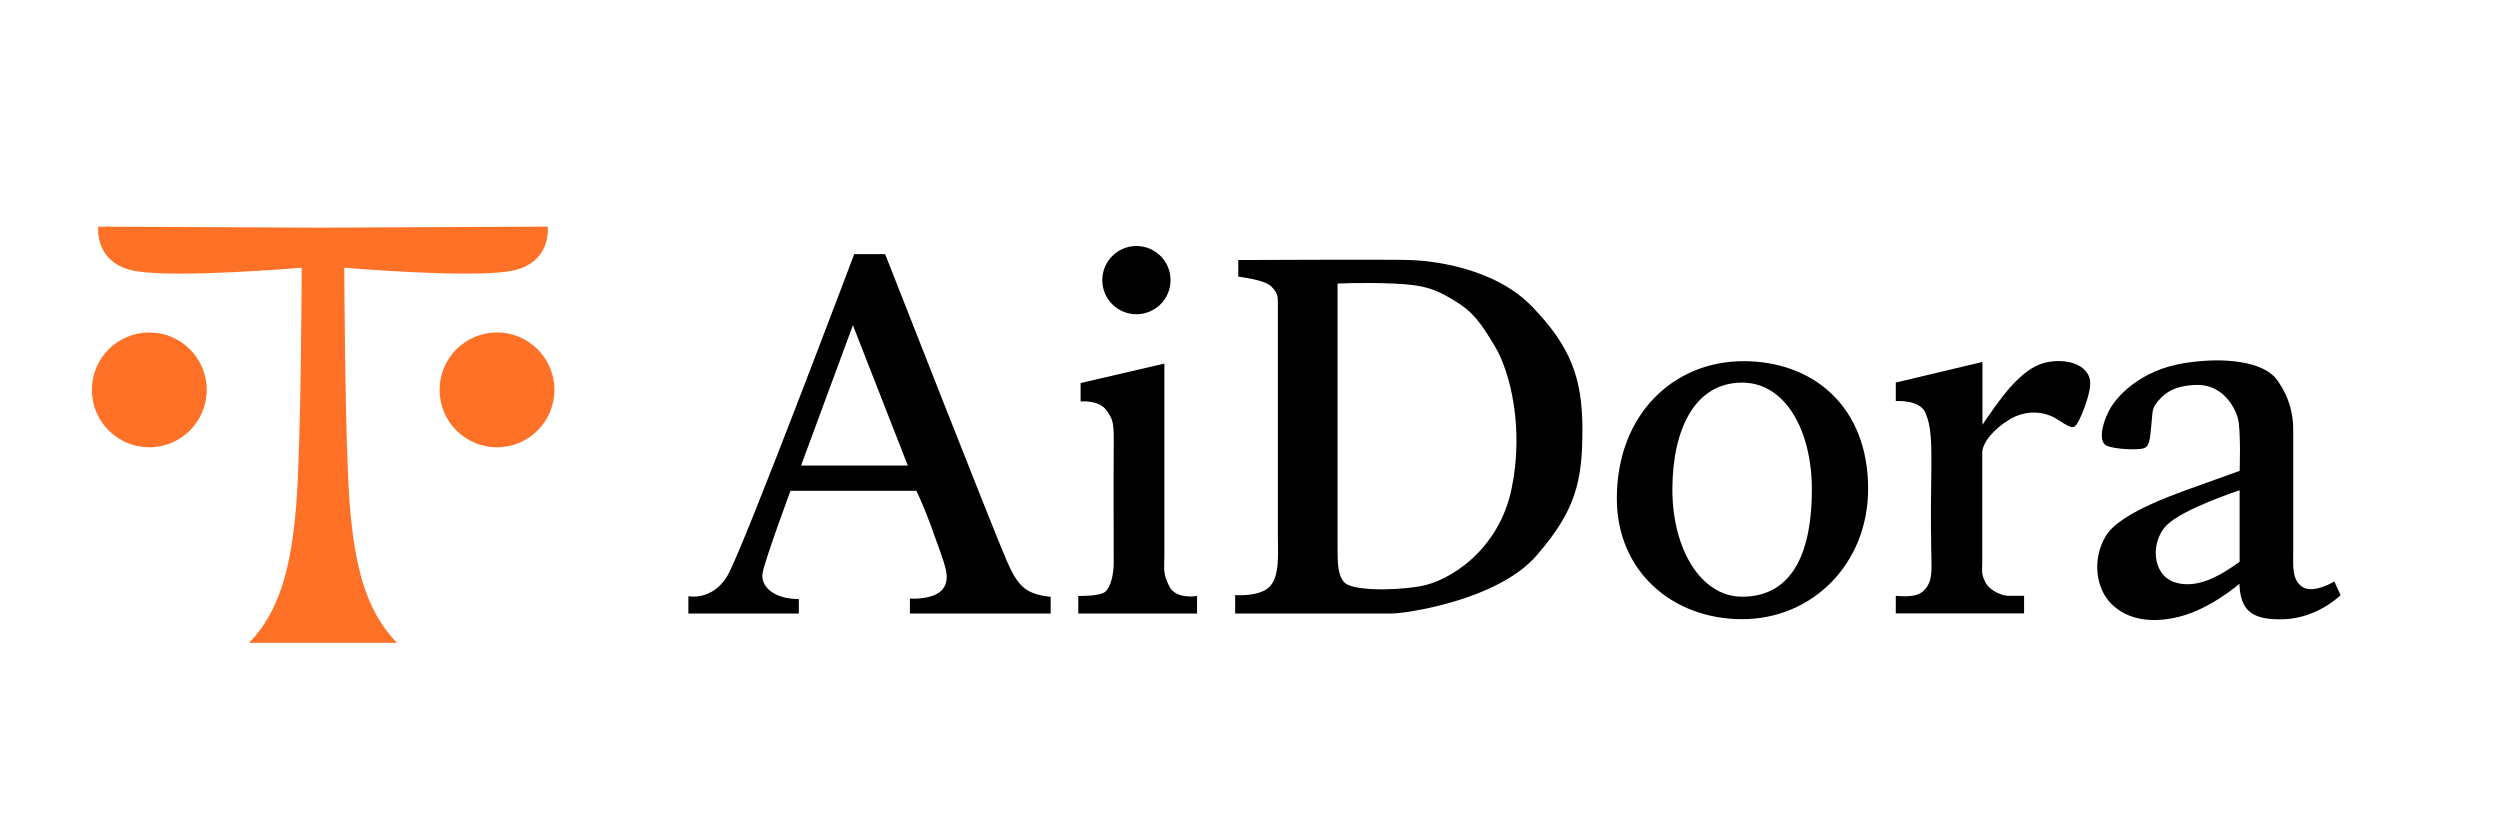 <?xml version="1.0" encoding="UTF-8"?>
<svg id="Vrstva_1" xmlns="http://www.w3.org/2000/svg" version="1.1" viewBox="0 0 600 200">
  <!-- Generator: Adobe Illustrator 29.6.1, SVG Export Plug-In . SVG Version: 2.1.1 Build 9)  -->
  <defs>
    <style>
      .st0 {
        fill: #ff7126;
      }
    </style>
  </defs>
  <path d="M367.6,73.49c-9.03-9.33-24.06-10.92-29.06-11.08-5-.17-41.35,0-41.35,0v4s6.25.67,7.92,2.33c1.67,1.67,1.58,2.58,1.58,4.33v55.67c0,3.92.5,9.42-1.92,12-2.42,2.58-8.33,2.08-8.33,2.08v4.42h37.67c3,0,25.23-3.06,34.67-13.92s11-17.83,11-30.33-3.01-20.04-12.17-29.5ZM362.76,117.4c-3.08,14.67-14.92,22.17-22.08,23.33-7.17,1.17-16.25.92-18-.92s-1.67-5.17-1.67-9.42v-62.33s6.25-.33,13.58,0c7.33.33,9.75,1.25,14.33,4,4.58,2.75,6.33,5.17,9.92,11.17,3.58,6,7,19.5,3.92,34.17Z"/>
  <path class="st0" d="M131.47,54.39l-54.94.25-52.95-.25s-1.08,8.92,9,10.67c10.08,1.75,39.83-.81,39.83-.81,0,0-.14,42.44-1.31,56.86-1.17,14.42-3.75,25.42-11.33,33.17h35.5c-7.58-7.75-10.17-18.75-11.33-33.17-1.17-14.42-1.31-56.86-1.31-56.86,0,0,29.75,2.56,39.83.81,10.08-1.75,9-10.67,9-10.67Z"/>
  <circle class="st0" cx="35.83" cy="93.57" r="13.78"/>
  <circle class="st0" cx="119.28" cy="93.57" r="13.78"/>
  <path d="M241.51,134.32c-2.67-6-29.08-73.33-29.08-73.33h-7.42s-26.75,71-30.42,77.17-9.38,4.92-9.38,4.92v4.17h26.51v-3.49c-5.69.08-9.38-2.89-8.67-6.39.71-3.5,6.67-19.58,6.67-19.58h30.21s1.96,3.92,4.29,10.62c2.33,6.71,4.17,10.17,2.08,12.92-2.08,2.75-7.92,2.33-7.92,2.33v3.58h33.78v-4c-6.42-.67-8-2.92-10.67-8.92ZM192.26,111.72l12.44-33.67,13.17,33.67h-25.61Z"/>
  <path d="M259.35,91.92v4.44s4.28-.44,6.11,2,1.89,3.17,1.83,9.56,0,24.17,0,27.06-.72,6.06-2.11,7.11-6.39.94-6.39.94v4.21h28.5v-4.21s-5.06.94-6.67-2.33-1.17-4.06-1.17-7.44v-46l-20.11,4.67Z"/>
  <circle cx="272.74" cy="67.23" r="8.19"/>
  <path d="M418.43,86.68c-16.78,0-30.39,12.78-30.39,32.96,0,17.46,13.31,28.96,30.09,28.96s30.22-13.23,30.22-31.31c0-19.67-13.13-30.61-29.92-30.61ZM418.11,143.21c-9.93,0-16.74-11.5-16.74-25.69s5.22-25.69,16.74-25.69c10.4,0,16.74,11.5,16.74,25.69s-4.17,25.69-16.74,25.69Z"/>
  <path d="M454.99,91.83v4.43s5.67-.42,7.08,2.75,1.58,6.58,1.42,16.5,0,14.04,0,16.29.38,6.12-.5,8.08-2.21,2.88-4.12,3.12-3.88,0-3.88,0v4.21h30.79v-4.21h-3.75c-1.5,0-4.46-1.17-5.54-3.25s-.75-2.96-.75-4.83v-26.29c0-2.33,2.75-5.71,6.62-8s8.25-2.04,11.5.08,3.88,2.42,4.88.58,3.21-7.25,2.88-9.88-3.04-4.75-7.58-4.75-7.42,2.01-10.54,5.15-7.71,10.14-7.71,10.14v-15.08l-20.79,4.94Z"/>
  <path d="M560.26,139.54s-4.89,3-7.56,1.39c-2.67-1.61-2.33-5.11-2.33-8v-29.89c0-3.39-.78-7.61-3.94-11.94-3.17-4.33-12.67-5.56-22.56-3.89-9.89,1.67-15.72,7.56-17.67,11.28-1.94,3.72-2.44,7.56-.67,8.44,1.78.89,7.72,1.17,9.11.61,1.39-.56,1.39-2.78,1.72-5.94s0-3.69,2.08-5.9c1.28-1.36,3.42-3.19,8.72-3.32,6.11-.15,9.14,5.11,9.92,7.95.78,2.83.44,12.67.44,12.67,0,0-1.44.5-7.72,2.78-6.28,2.28-20.89,7-24.39,12.83s-2.22,12.72,1.22,16.22,8.94,5.06,16.44,3.17c7.5-1.89,14.39-7.89,14.39-7.89.22,6.11,2.67,8.83,10.78,8.5,8.11-.33,13.5-5.78,13.5-5.78l-1.5-3.28ZM537.51,134.82c-4.71,3.42-10.38,6.71-15.71,4.88-5.33-1.83-5.71-9.67-1.83-13.62,3.88-3.96,17.54-8.42,17.54-8.42v17.17Z"/>
</svg>
